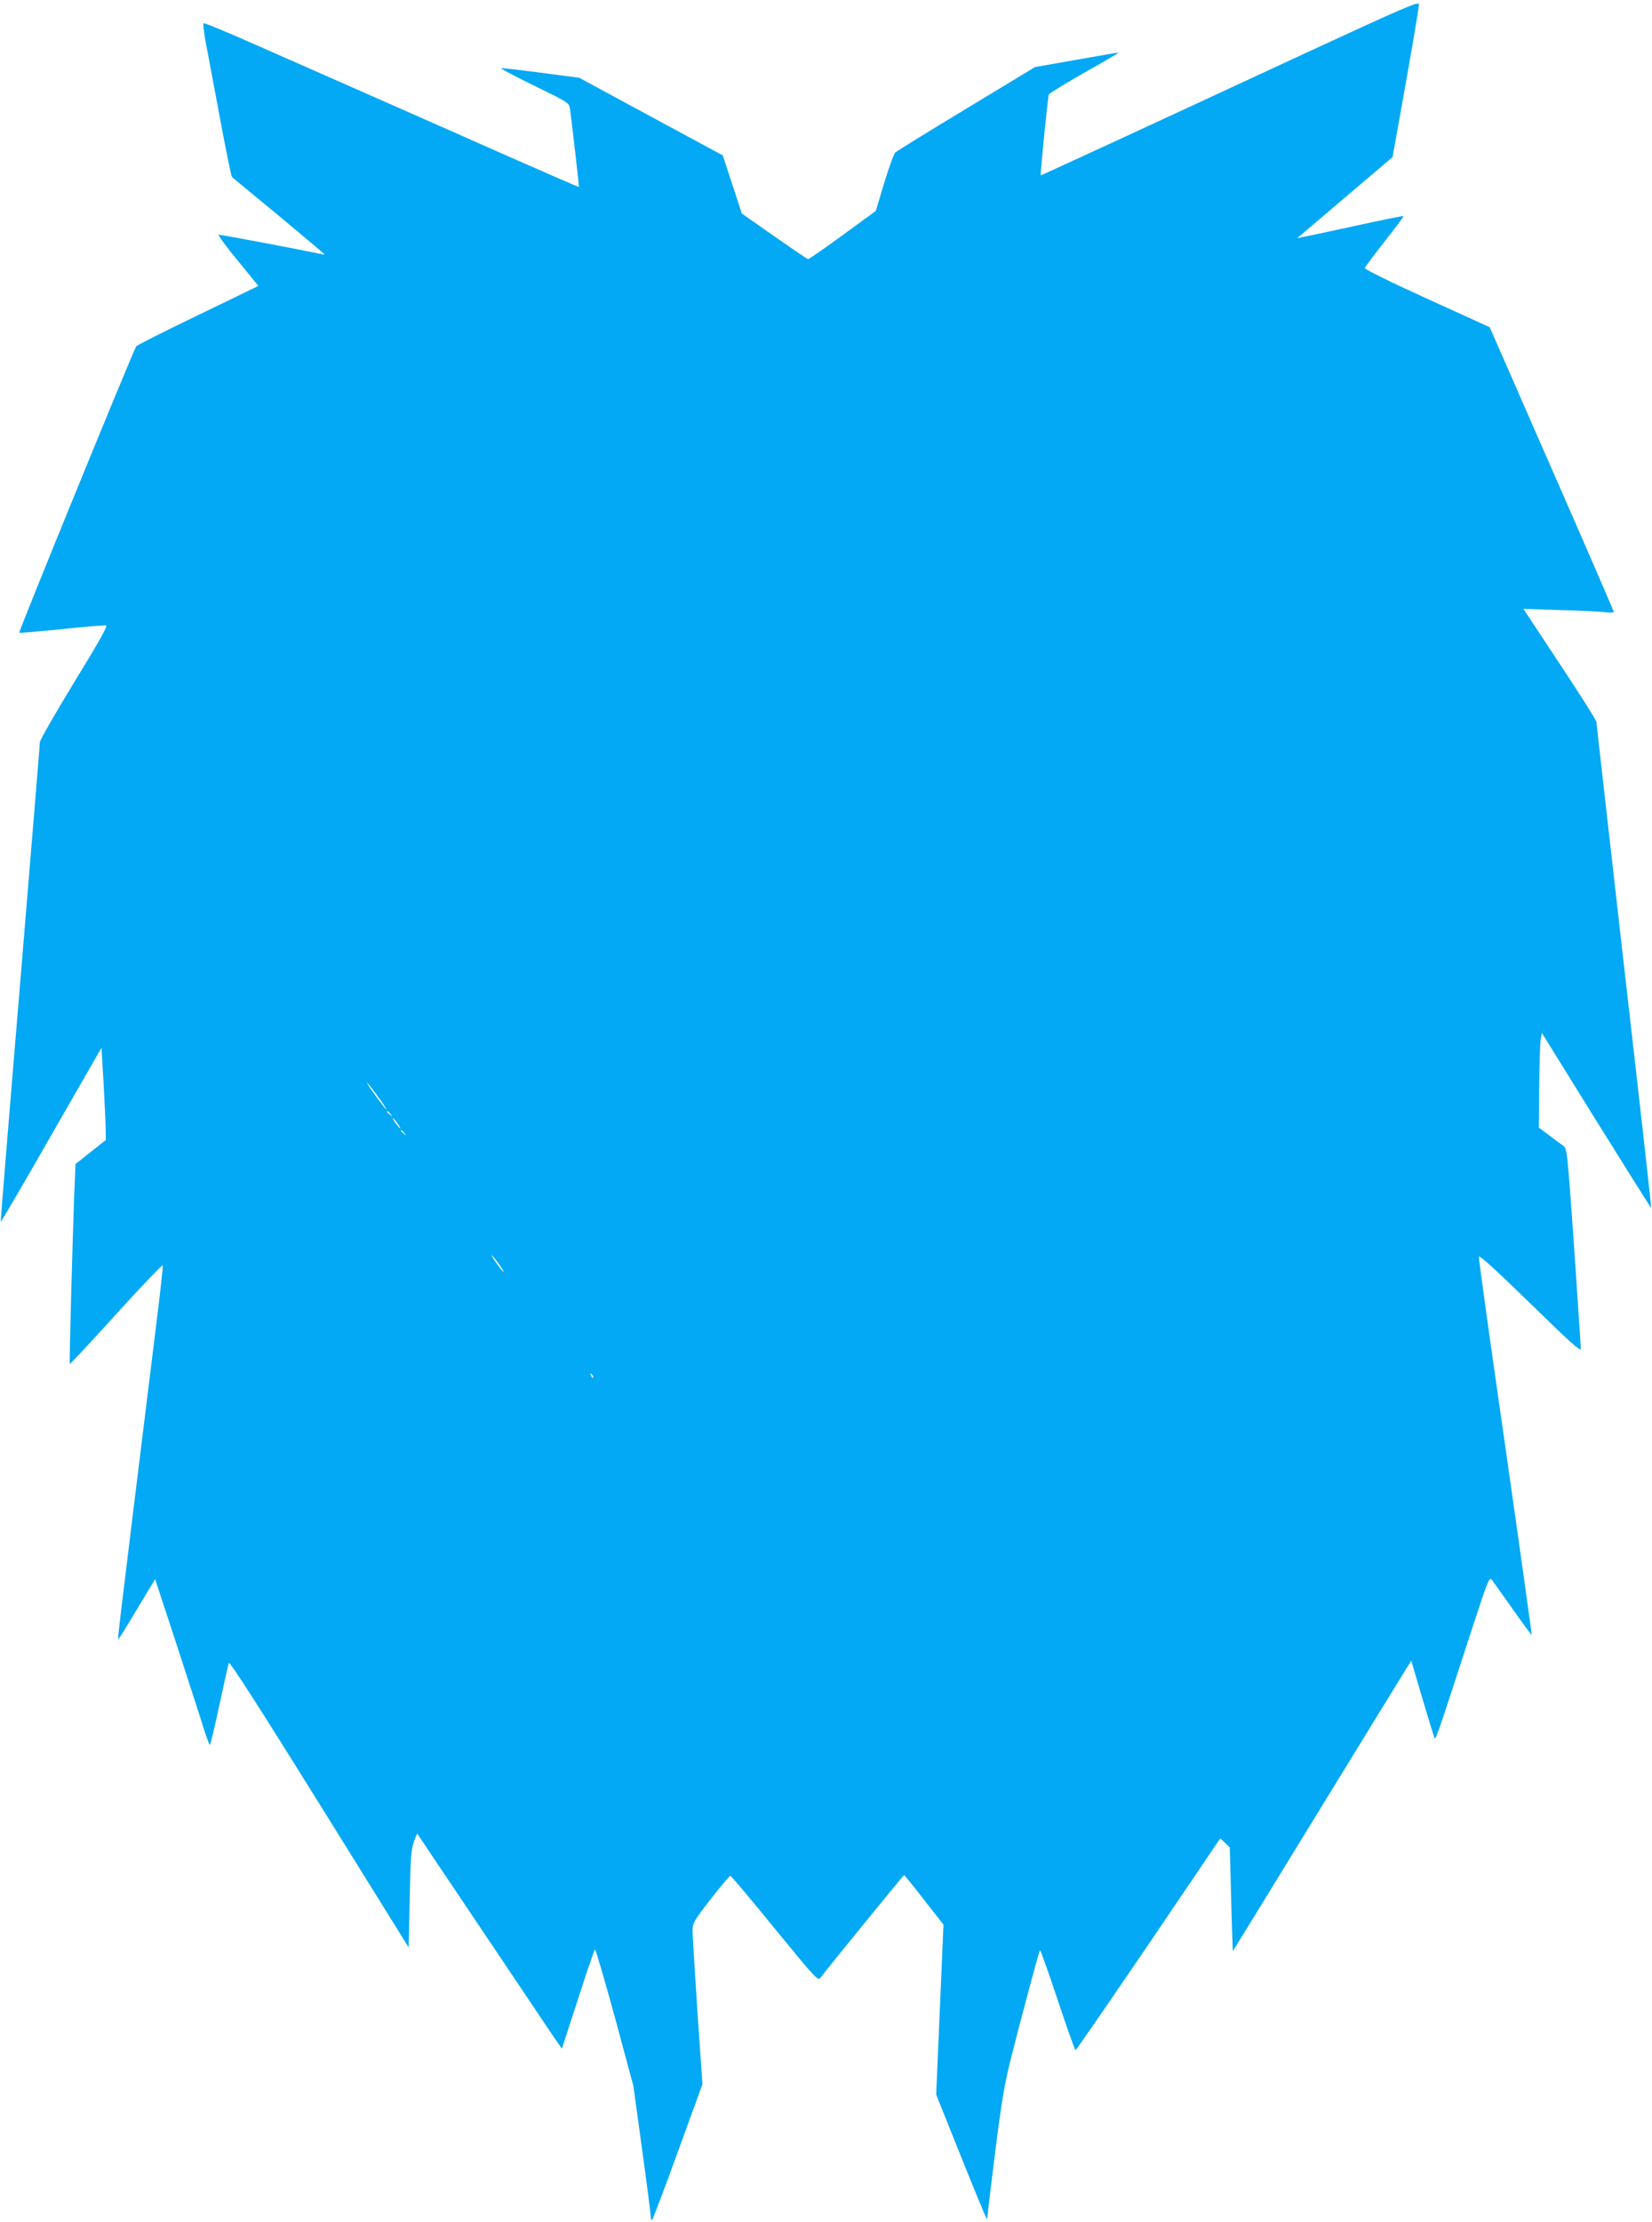<?xml version="1.0" standalone="no"?>
<!DOCTYPE svg PUBLIC "-//W3C//DTD SVG 20010904//EN"
 "http://www.w3.org/TR/2001/REC-SVG-20010904/DTD/svg10.dtd">
<svg version="1.0" xmlns="http://www.w3.org/2000/svg"
 width="952pt" height="1280pt" viewBox="0 0 952 1280"
 preserveAspectRatio="xMidYMid meet">
<g transform="translate(0,1280) scale(0.1,-0.1)"
fill="#03a9f4" stroke="none">
<path d="M7525 12495 c-357 -166 -846 -392 -1086 -503 -241 -111 -439 -202
-441 -202 -5 0 40 448 46 466 2 6 94 62 204 125 111 62 200 115 199 116 -2 1
-110 -17 -242 -41 l-240 -42 -395 -239 c-217 -131 -402 -245 -411 -254 -9 -9
-37 -88 -64 -176 l-48 -160 -192 -140 c-105 -77 -195 -139 -199 -138 -4 1 -91
60 -194 132 l-187 131 -55 168 -55 167 -413 223 -414 224 -220 29 c-122 16
-225 28 -231 26 -5 -1 81 -47 192 -101 191 -93 201 -99 205 -129 8 -51 54
-452 52 -454 -1 -1 -168 71 -372 161 -203 90 -560 248 -794 351 -234 103 -552
243 -708 312 -156 69 -286 123 -289 119 -4 -4 3 -59 15 -124 13 -64 49 -261
82 -436 33 -176 63 -323 67 -326 5 -4 126 -105 271 -224 144 -120 262 -219
262 -221 0 -2 -8 -1 -17 1 -99 22 -587 114 -593 112 -5 -2 44 -69 110 -149
l119 -146 -347 -168 c-191 -92 -352 -173 -357 -180 -14 -17 -679 -1644 -674
-1649 2 -3 112 7 244 20 132 14 247 23 256 22 12 -2 -37 -89 -183 -327 -109
-179 -198 -334 -198 -345 0 -12 -52 -637 -114 -1391 -63 -753 -113 -1371 -112
-1373 2 -2 134 223 292 500 l289 503 12 -205 c6 -113 12 -232 12 -266 l1 -60
-88 -70 -87 -69 -7 -170 c-12 -329 -29 -977 -26 -981 3 -2 123 127 268 287
145 160 266 286 268 281 2 -6 -15 -161 -38 -344 -242 -1963 -225 -1816 -213
-1803 6 6 54 84 108 175 l99 164 123 -374 c67 -206 137 -421 154 -477 18 -57
35 -103 38 -103 4 0 28 102 55 228 27 125 51 234 55 243 4 12 172 -250 521
-810 l515 -828 6 276 c4 228 8 285 23 329 10 29 19 52 21 50 1 -2 163 -244
361 -538 197 -294 384 -572 415 -618 l57 -82 92 282 c50 156 95 286 98 290 4
4 55 -172 115 -390 l107 -397 50 -364 c28 -201 50 -376 50 -390 0 -15 4 -21 9
-15 5 5 72 182 149 394 l140 385 -29 420 c-15 231 -28 440 -28 465 0 42 6 54
104 180 57 74 109 135 114 135 5 0 120 -137 256 -304 241 -294 249 -303 264
-282 56 74 477 590 481 590 3 0 55 -64 116 -143 l111 -142 -21 -490 -21 -489
142 -354 c78 -195 145 -356 148 -359 3 -3 5 0 5 8 0 7 20 175 45 374 37 293
54 394 90 536 61 243 163 621 168 627 3 2 49 -127 102 -286 53 -160 100 -291
103 -290 4 0 193 275 421 610 l413 610 28 -26 27 -26 8 -300 c4 -165 9 -299
10 -297 2 2 221 359 487 793 267 435 497 810 513 835 l28 44 63 -214 c35 -118
67 -222 70 -230 7 -16 19 19 199 573 114 350 117 357 134 335 9 -13 64 -89
121 -170 57 -81 105 -146 107 -145 1 2 -67 489 -152 1083 -86 593 -154 1086
-153 1096 2 11 100 -78 296 -269 232 -227 292 -280 292 -262 0 13 -18 278 -39
589 -39 549 -40 565 -62 580 -12 8 -48 35 -81 60 l-60 45 2 230 c1 127 5 249
8 273 l7 43 314 -506 c173 -278 315 -504 317 -503 1 2 -69 629 -157 1393 -87
765 -159 1397 -159 1406 0 9 -95 160 -211 334 l-210 318 218 -7 c120 -4 237
-9 261 -13 23 -3 42 -1 42 3 -1 5 -161 376 -358 824 l-357 815 -362 165 c-214
97 -361 170 -358 176 2 7 54 76 115 154 62 78 110 143 108 145 -2 3 -127 -23
-278 -56 -151 -33 -288 -62 -305 -65 l-30 -6 30 25 c17 14 140 119 275 234
l245 208 77 430 c42 237 76 439 75 450 -2 18 -78 -15 -652 -280z m-5332 -6032
c21 -29 36 -53 33 -53 -5 0 -98 126 -110 150 -9 18 26 -26 77 -97z m58 -80
c13 -16 12 -17 -3 -4 -10 7 -18 15 -18 17 0 8 8 3 21 -13z m39 -53 c12 -16 19
-30 16 -30 -2 0 -14 14 -26 30 -12 17 -19 30 -16 30 2 0 14 -13 26 -30z m41
-57 c13 -16 12 -17 -3 -4 -17 13 -22 21 -14 21 2 0 10 -8 17 -17z m544 -754
c20 -28 32 -48 26 -45 -12 8 -74 96 -67 96 2 0 21 -23 41 -51z m543 -654 c-3
-3 -9 2 -12 12 -6 14 -5 15 5 6 7 -7 10 -15 7 -18z"/>
</g>
</svg>

